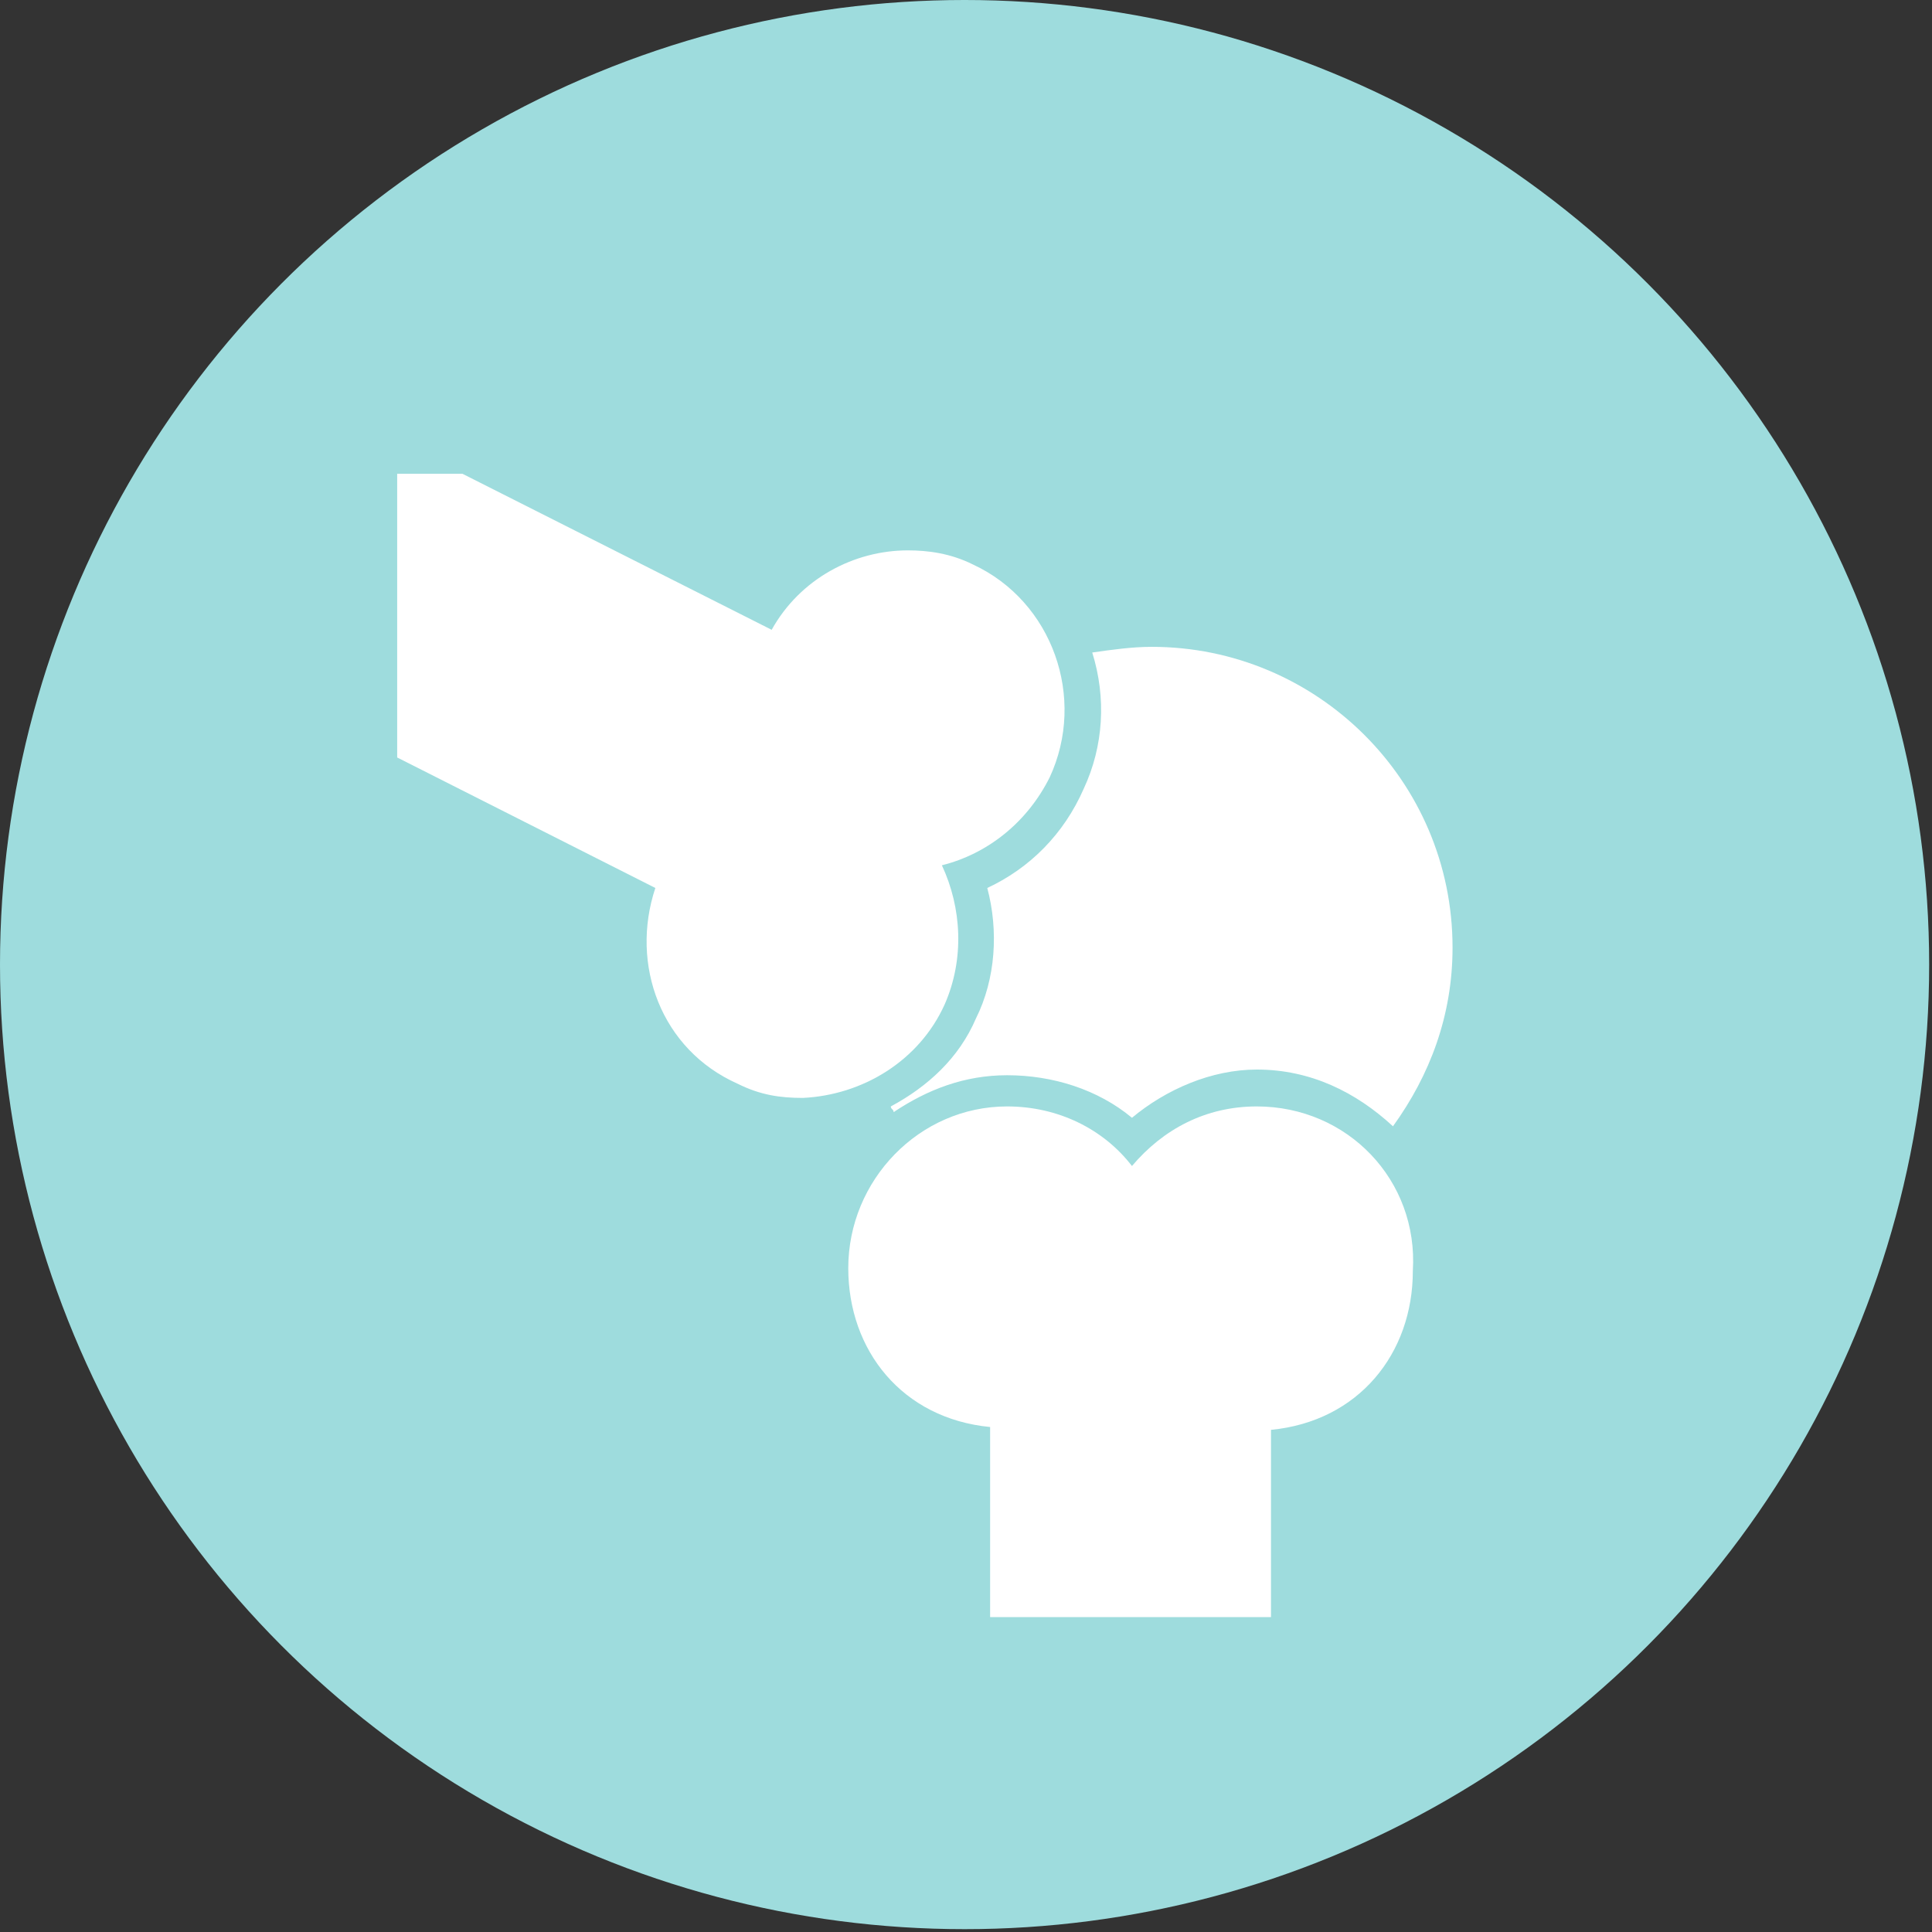 <svg enable-background="new 0 0 68.1 68.1" viewBox="0 0 68.1 68.1" xmlns="http://www.w3.org/2000/svg"><rect x="0" y="0" width="68.1" height="68.1" fill="#333333" stroke="none"/><circle cx="34" cy="34" fill="#9edcdd" r="34"/><g fill="#fff"><path d="m34.8 31.3c.4 1.5.3 3.2-.4 4.6-.6 1.4-1.7 2.4-3 3.1 0 .1.1.1.1.2 1.2-.8 2.5-1.3 4-1.3 1.6 0 3.2.5 4.4 1.5 1.2-1 2.8-1.7 4.4-1.7 1.9 0 3.5.8 4.8 2 1.3-1.8 2.1-3.9 2.1-6.3 0-5.9-4.8-10.6-10.6-10.6-.7 0-1.4.1-2.1.2.5 1.6.4 3.3-.3 4.8-.7 1.6-1.9 2.8-3.4 3.5"/><path d="m33.3 35.4c.7-1.6.6-3.4-.1-4.9 1.6-.4 3-1.5 3.8-3.1 1.3-2.8.1-6.2-2.7-7.5-.8-.4-1.6-.5-2.3-.5-1.9 0-3.8 1-4.8 2.8l-10.9-5.5h-1.3-1v4.8 5.2l9.1 4.6c-.9 2.7.2 5.7 2.9 6.9.8.4 1.5.5 2.3.5 2.1-.1 4.1-1.3 5-3.3"/><path d="m44.3 39c-1.8 0-3.3.8-4.4 2.1-1-1.3-2.6-2.1-4.4-2.1-3.1 0-5.6 2.6-5.6 5.7 0 2.9 1.9 5.3 5 5.6v6.7h9.9v-6.6c3.1-.3 5-2.7 5-5.6.2-3.2-2.3-5.8-5.5-5.8"/></g></svg>
